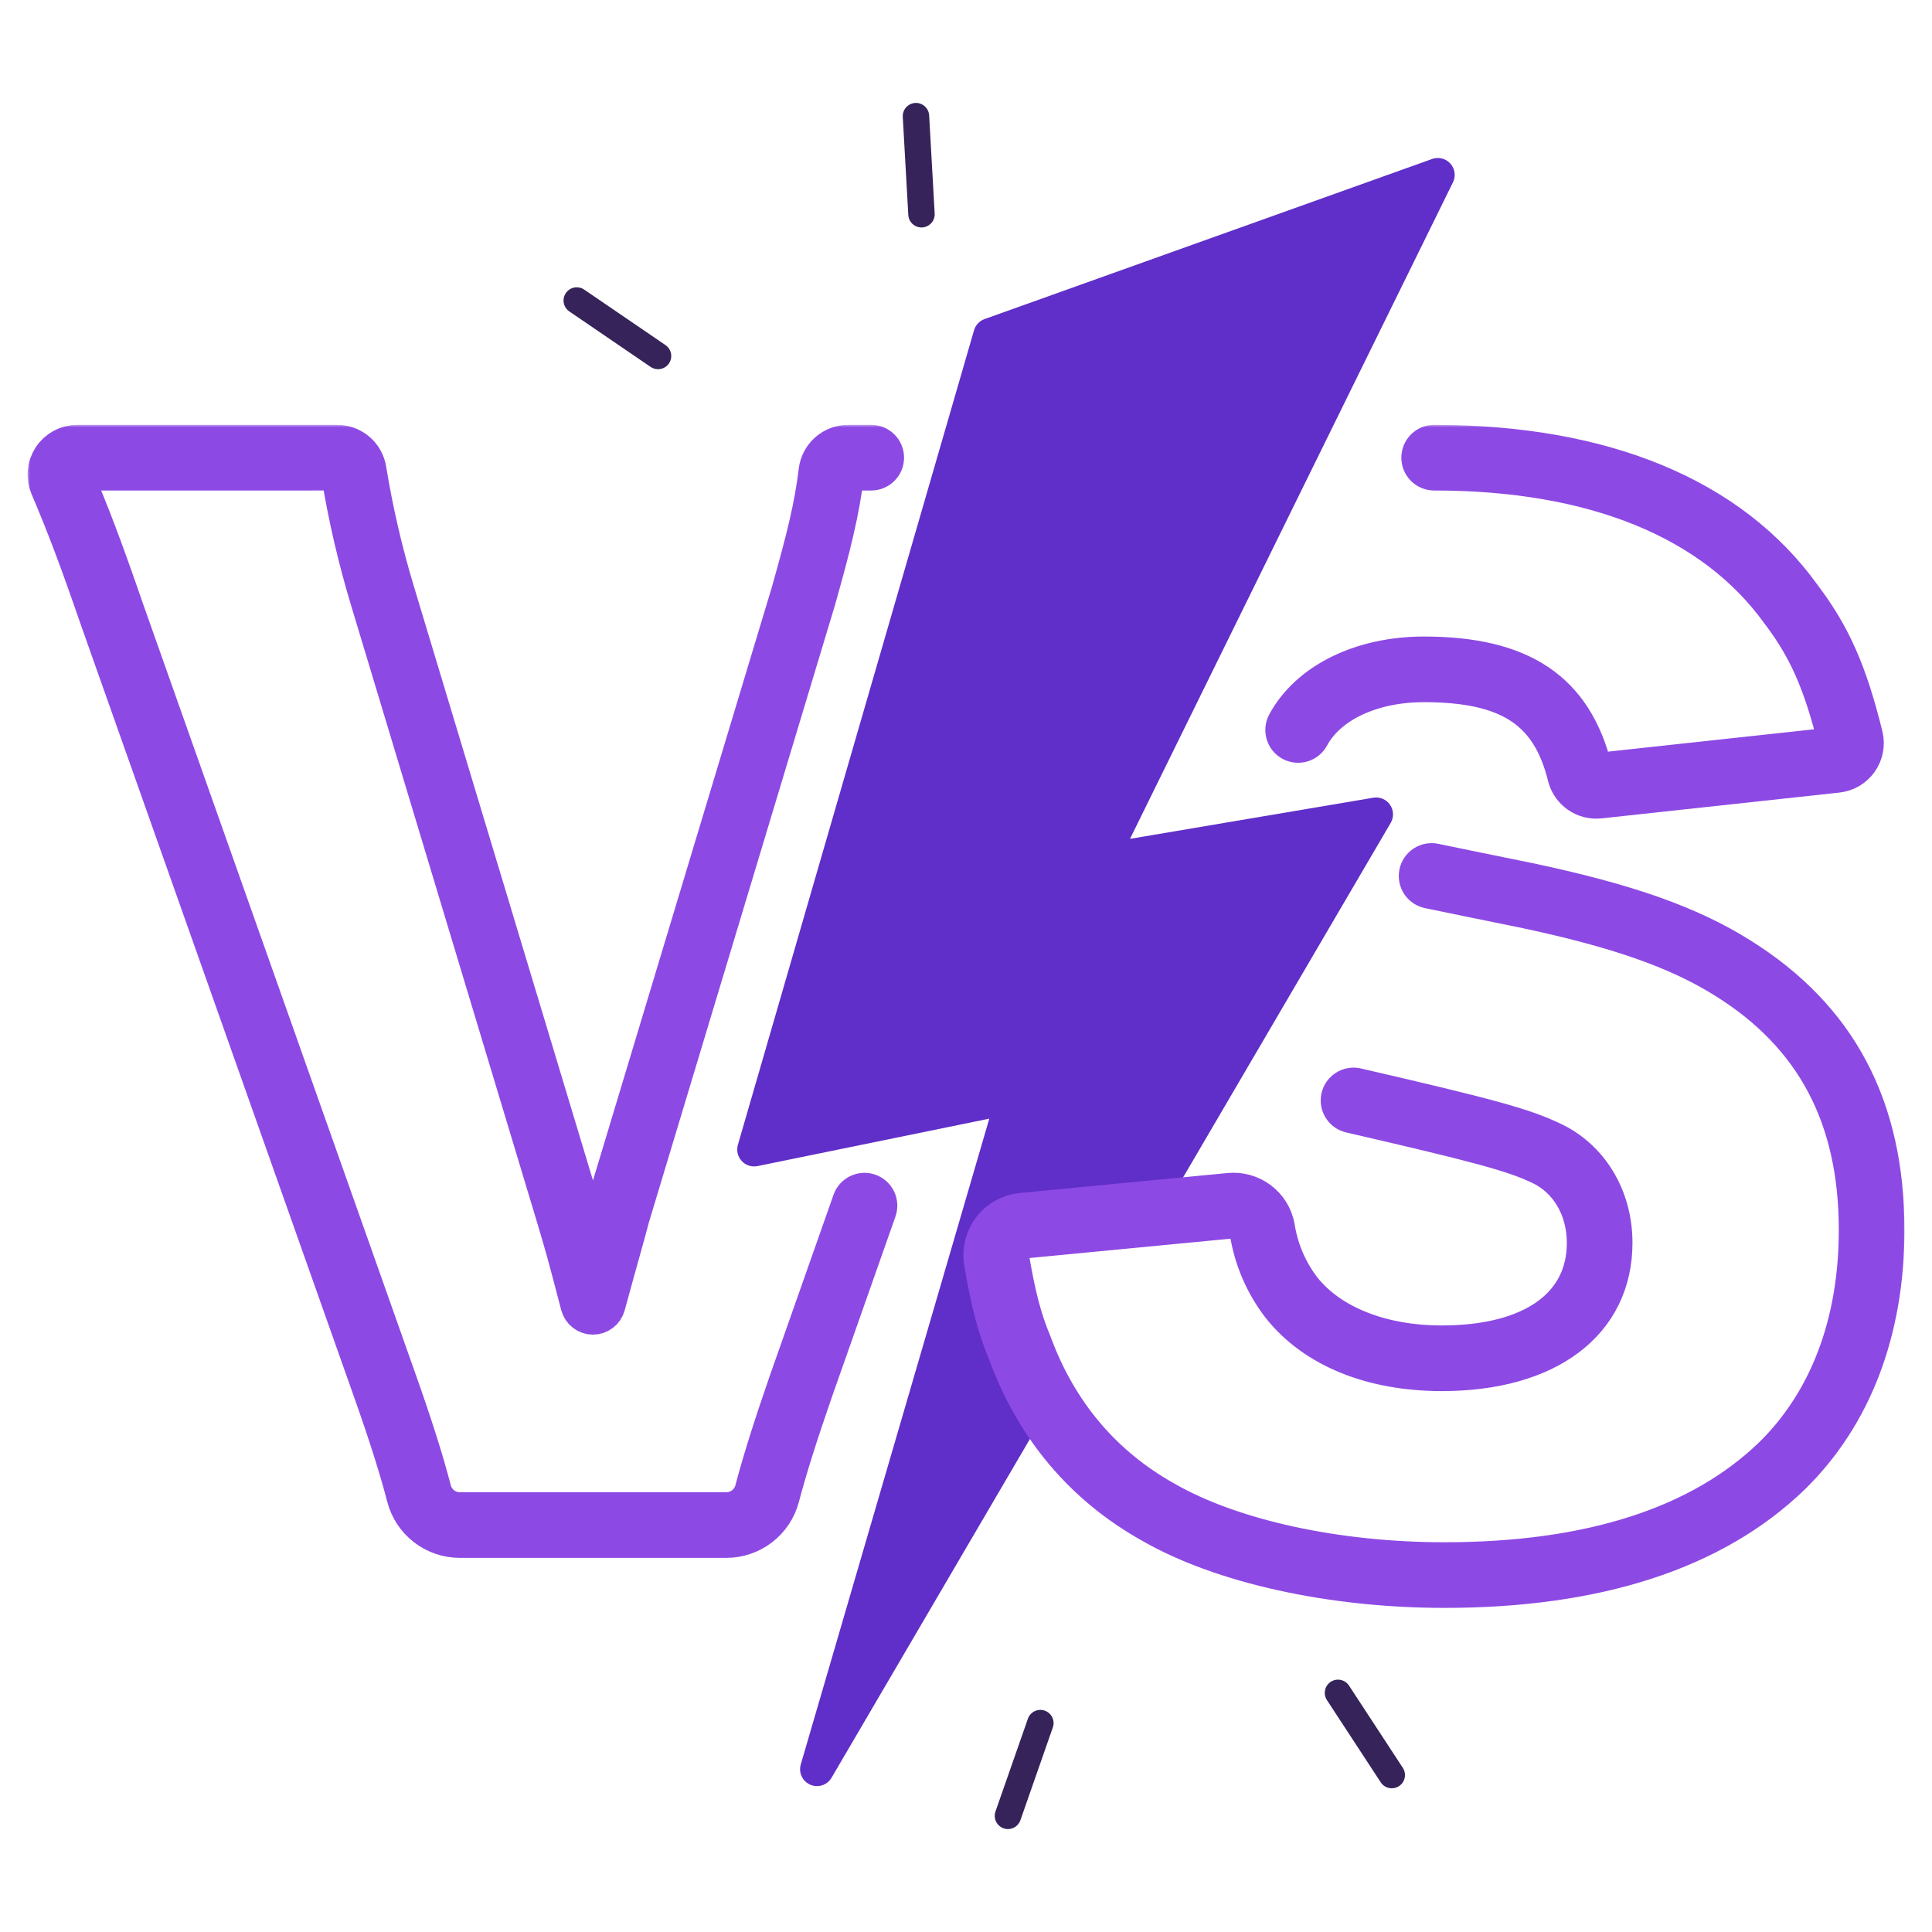 <svg width="394" height="394" viewBox="0 0 394 394" fill="none" xmlns="http://www.w3.org/2000/svg">
<path d="M207.967 274.904C205.862 269.849 204.603 264.964 203.237 256.972C203.097 256.155 203.128 255.318 203.327 254.514C203.525 253.709 203.888 252.955 204.391 252.296C204.894 251.638 205.528 251.091 206.252 250.688C206.977 250.286 207.776 250.037 208.601 249.958L237.112 247.217L283.61 167.816C283.941 167.251 284.104 166.603 284.079 165.948C284.055 165.293 283.844 164.659 283.472 164.119C283.1 163.58 282.581 163.158 281.977 162.903C281.374 162.649 280.71 162.571 280.064 162.681L230.445 171.069L296.308 37.185C296.611 36.569 296.724 35.878 296.631 35.198C296.538 34.519 296.245 33.882 295.788 33.371C295.332 32.859 294.733 32.495 294.068 32.326C293.404 32.157 292.704 32.19 292.058 32.421L200.786 65.07C200.273 65.254 199.811 65.556 199.437 65.953C199.064 66.35 198.79 66.83 198.639 67.353L150.48 233.471C150.315 234.04 150.3 234.642 150.436 235.22C150.572 235.797 150.854 236.329 151.257 236.764C151.659 237.2 152.166 237.525 152.731 237.707C153.295 237.889 153.897 237.922 154.478 237.803L201.751 228.13L163.303 359.835C163.068 360.642 163.135 361.507 163.493 362.267C163.851 363.027 164.474 363.63 165.246 363.963C166.017 364.295 166.884 364.334 167.682 364.073C168.481 363.811 169.156 363.266 169.58 362.541L213.825 286.986C211.475 283.164 209.512 279.117 207.968 274.904L207.967 274.904Z" fill="#602EC8"/>
<mask id="path-2-outside-1_58_23" maskUnits="userSpaceOnUse" x="5.622" y="86.643" width="383" height="242" fill="black">
<rect fill="white" x="5.622" y="86.643" width="383" height="242"/>
<path d="M177.673 90.643H172.953C171.451 90.646 170.003 91.199 168.881 92.196C167.759 93.194 167.041 94.568 166.863 96.059C165.988 103.339 164.354 109.856 161.258 120.814L123.322 246.656L123.296 246.747C122.648 249.211 122.195 250.829 121.509 253.277L120.986 255.148C120.244 252.414 119.725 250.663 118.538 246.656L80.605 120.824C78.128 112.642 76.194 104.305 74.815 95.868C74.603 94.413 73.872 93.083 72.757 92.124C71.643 91.164 70.219 90.638 68.748 90.643H15.758C14.745 90.644 13.747 90.895 12.854 91.375C11.961 91.855 11.201 92.549 10.641 93.394C10.082 94.24 9.74 95.211 9.648 96.22C9.555 97.23 9.714 98.247 10.11 99.18C13.558 107.293 16.123 114.095 20.282 126.153L76.007 283.652C79.126 292.461 81.363 299.53 82.846 305.259C83.475 307.679 84.89 309.821 86.869 311.349C88.848 312.877 91.279 313.705 93.779 313.701H148.122C150.615 313.702 153.038 312.879 155.014 311.359C156.99 309.839 158.407 307.708 159.045 305.298C160.532 299.65 162.76 292.563 165.853 283.647L178.851 246.737C179.077 246.065 179.031 245.332 178.721 244.695C178.41 244.058 177.862 243.569 177.194 243.334C176.526 243.099 175.792 243.136 175.151 243.438C174.51 243.74 174.014 244.282 173.77 244.947L160.768 281.87C157.625 290.929 155.358 298.144 153.836 303.927C153.501 305.186 152.759 306.299 151.725 307.093C150.692 307.887 149.425 308.316 148.122 308.315H93.779C92.472 308.318 91.202 307.887 90.167 307.09C89.132 306.293 88.391 305.174 88.061 303.91C86.539 298.027 84.258 290.813 81.085 281.854L25.367 124.376C21.17 112.206 18.572 105.316 15.068 97.073C15.02 96.959 15.001 96.835 15.012 96.712C15.024 96.588 15.066 96.47 15.134 96.367C15.202 96.264 15.295 96.179 15.404 96.12C15.512 96.061 15.634 96.031 15.758 96.03L68.748 96.029C68.93 96.03 69.105 96.096 69.241 96.216C69.377 96.335 69.466 96.5 69.491 96.68C70.907 105.365 72.896 113.946 75.445 122.369L113.377 248.198C115.457 255.221 115.457 255.221 118.324 266.167C118.474 266.741 118.81 267.249 119.278 267.613C119.747 267.977 120.323 268.176 120.916 268.179H120.93C121.52 268.179 122.095 267.984 122.564 267.625C123.034 267.267 123.372 266.763 123.528 266.193C125.096 260.445 126.011 257.178 126.696 254.73C127.384 252.272 127.841 250.644 128.493 248.164L166.428 122.323C169.548 111.285 171.299 104.291 172.211 96.702C172.231 96.519 172.318 96.349 172.455 96.225C172.591 96.101 172.769 96.032 172.953 96.03H177.673C178.388 96.03 179.073 95.746 179.578 95.241C180.083 94.736 180.367 94.051 180.367 93.337C180.367 92.622 180.083 91.937 179.578 91.432C179.073 90.927 178.388 90.643 177.673 90.643ZM354.87 195.185C344.611 188.706 331.671 184.139 311.585 179.911C303.489 178.264 297.095 176.963 292.501 176.003C292.155 175.93 291.798 175.927 291.45 175.993C291.103 176.058 290.771 176.192 290.475 176.385C290.179 176.579 289.924 176.829 289.725 177.121C289.526 177.413 289.386 177.742 289.313 178.088C289.241 178.434 289.237 178.791 289.303 179.139C289.369 179.486 289.502 179.818 289.696 180.114C289.889 180.41 290.139 180.665 290.432 180.864C290.724 181.063 291.052 181.203 291.398 181.276C296.005 182.239 302.407 183.541 310.494 185.186C329.897 189.271 342.308 193.623 352.004 199.746C370.165 211.097 378.993 227.808 378.993 250.834C378.993 269.865 372.941 285.846 361.503 297.035C346.739 311.29 324.219 318.518 294.567 318.518C272.466 318.518 251.157 313.859 237.539 306.041C224.808 298.911 215.708 288.121 210.495 273.973C210.482 273.937 210.468 273.903 210.454 273.868C208.481 269.134 207.245 264.431 205.892 256.518C205.815 256.066 205.833 255.604 205.943 255.159C206.053 254.714 206.253 254.297 206.531 253.933C206.81 253.569 207.16 253.267 207.561 253.044C207.961 252.821 208.403 252.684 208.859 252.64L251.179 248.57C252 248.491 252.821 248.718 253.483 249.209C254.146 249.7 254.602 250.419 254.765 251.228C255.636 256.724 257.876 261.912 261.278 266.316L261.33 266.383C268.194 274.964 279.812 279.69 294.043 279.69C315.553 279.69 328.916 269.636 328.916 253.45C328.916 244.219 324.107 236.265 316.393 232.704C310.575 229.935 303.509 227.996 276.597 221.785C275.905 221.636 275.182 221.765 274.585 222.144C273.987 222.524 273.563 223.123 273.404 223.812C273.245 224.502 273.364 225.226 273.734 225.829C274.105 226.432 274.698 226.865 275.385 227.034C301.826 233.136 308.697 235.007 314.107 237.581C319.918 240.265 323.529 246.346 323.529 253.45C323.529 266.507 312.506 274.304 294.043 274.304C281.683 274.304 271.304 270.202 265.562 263.05C262.673 259.313 260.779 254.904 260.06 250.235C259.664 248.097 258.477 246.187 256.736 244.885C254.995 243.583 252.827 242.984 250.664 243.208L208.344 247.277C207.15 247.392 205.994 247.752 204.946 248.334C203.898 248.916 202.981 249.708 202.252 250.661C201.524 251.613 201 252.705 200.713 253.869C200.425 255.033 200.381 256.244 200.582 257.425C202.006 265.749 203.329 270.761 205.46 275.888C211.132 291.248 221.04 302.975 234.883 310.727C249.255 318.978 271.567 323.904 294.567 323.904C325.662 323.904 349.442 316.168 365.257 300.899C377.768 288.66 384.379 271.348 384.379 250.834C384.379 225.799 374.724 207.594 354.87 195.185ZM263.454 151.235C264.083 151.574 264.82 151.651 265.505 151.447C266.189 151.243 266.764 150.775 267.104 150.147C270.758 143.393 279.676 139.197 290.38 139.197C307.788 139.197 316.249 144.736 319.585 158.315C319.946 159.751 320.813 161.008 322.028 161.854C323.243 162.699 324.723 163.077 326.195 162.917L374.696 157.655C375.567 157.56 376.407 157.28 377.16 156.833C377.913 156.387 378.563 155.785 379.064 155.067C379.566 154.35 379.908 153.533 380.069 152.672C380.229 151.812 380.203 150.927 379.994 150.077C376.79 137.095 373.481 129.626 367.391 121.587C352.815 101.343 326.909 90.643 292.473 90.643C291.758 90.643 291.073 90.926 290.568 91.431C290.063 91.936 289.779 92.622 289.779 93.336C289.779 94.05 290.063 94.735 290.568 95.24C291.073 95.746 291.758 96.029 292.473 96.029C325.104 96.029 349.499 105.955 363.058 124.787C368.692 132.226 371.755 139.182 374.763 151.367C374.789 151.472 374.792 151.581 374.772 151.688C374.752 151.794 374.71 151.894 374.647 151.983C374.587 152.071 374.508 152.145 374.416 152.199C374.324 152.254 374.222 152.288 374.115 152.3L325.614 157.561C325.439 157.583 325.263 157.541 325.116 157.444C324.969 157.347 324.863 157.2 324.815 157.03C320.871 140.971 310.25 133.811 290.38 133.811C277.696 133.811 266.962 139.088 262.367 147.585C262.027 148.213 261.951 148.95 262.155 149.635C262.359 150.319 262.826 150.895 263.454 151.235Z"/>
</mask>
<path d="M177.673 90.643H172.953C171.451 90.646 170.003 91.199 168.881 92.196C167.759 93.194 167.041 94.568 166.863 96.059C165.988 103.339 164.354 109.856 161.258 120.814L123.322 246.656L123.296 246.747C122.648 249.211 122.195 250.829 121.509 253.277L120.986 255.148C120.244 252.414 119.725 250.663 118.538 246.656L80.605 120.824C78.128 112.642 76.194 104.305 74.815 95.868C74.603 94.413 73.872 93.083 72.757 92.124C71.643 91.164 70.219 90.638 68.748 90.643H15.758C14.745 90.644 13.747 90.895 12.854 91.375C11.961 91.855 11.201 92.549 10.641 93.394C10.082 94.24 9.74 95.211 9.648 96.22C9.555 97.23 9.714 98.247 10.11 99.18C13.558 107.293 16.123 114.095 20.282 126.153L76.007 283.652C79.126 292.461 81.363 299.53 82.846 305.259C83.475 307.679 84.89 309.821 86.869 311.349C88.848 312.877 91.279 313.705 93.779 313.701H148.122C150.615 313.702 153.038 312.879 155.014 311.359C156.99 309.839 158.407 307.708 159.045 305.298C160.532 299.65 162.76 292.563 165.853 283.647L178.851 246.737C179.077 246.065 179.031 245.332 178.721 244.695C178.41 244.058 177.862 243.569 177.194 243.334C176.526 243.099 175.792 243.136 175.151 243.438C174.51 243.74 174.014 244.282 173.77 244.947L160.768 281.87C157.625 290.929 155.358 298.144 153.836 303.927C153.501 305.186 152.759 306.299 151.725 307.093C150.692 307.887 149.425 308.316 148.122 308.315H93.779C92.472 308.318 91.202 307.887 90.167 307.09C89.132 306.293 88.391 305.174 88.061 303.91C86.539 298.027 84.258 290.813 81.085 281.854L25.367 124.376C21.17 112.206 18.572 105.316 15.068 97.073C15.02 96.959 15.001 96.835 15.012 96.712C15.024 96.588 15.066 96.47 15.134 96.367C15.202 96.264 15.295 96.179 15.404 96.12C15.512 96.061 15.634 96.031 15.758 96.03L68.748 96.029C68.93 96.03 69.105 96.096 69.241 96.216C69.377 96.335 69.466 96.5 69.491 96.68C70.907 105.365 72.896 113.946 75.445 122.369L113.377 248.198C115.457 255.221 115.457 255.221 118.324 266.167C118.474 266.741 118.81 267.249 119.278 267.613C119.747 267.977 120.323 268.176 120.916 268.179H120.93C121.52 268.179 122.095 267.984 122.564 267.625C123.034 267.267 123.372 266.763 123.528 266.193C125.096 260.445 126.011 257.178 126.696 254.73C127.384 252.272 127.841 250.644 128.493 248.164L166.428 122.323C169.548 111.285 171.299 104.291 172.211 96.702C172.231 96.519 172.318 96.349 172.455 96.225C172.591 96.101 172.769 96.032 172.953 96.03H177.673C178.388 96.03 179.073 95.746 179.578 95.241C180.083 94.736 180.367 94.051 180.367 93.337C180.367 92.622 180.083 91.937 179.578 91.432C179.073 90.927 178.388 90.643 177.673 90.643ZM354.87 195.185C344.611 188.706 331.671 184.139 311.585 179.911C303.489 178.264 297.095 176.963 292.501 176.003C292.155 175.93 291.798 175.927 291.45 175.993C291.103 176.058 290.771 176.192 290.475 176.385C290.179 176.579 289.924 176.829 289.725 177.121C289.526 177.413 289.386 177.742 289.313 178.088C289.241 178.434 289.237 178.791 289.303 179.139C289.369 179.486 289.502 179.818 289.696 180.114C289.889 180.41 290.139 180.665 290.432 180.864C290.724 181.063 291.052 181.203 291.398 181.276C296.005 182.239 302.407 183.541 310.494 185.186C329.897 189.271 342.308 193.623 352.004 199.746C370.165 211.097 378.993 227.808 378.993 250.834C378.993 269.865 372.941 285.846 361.503 297.035C346.739 311.29 324.219 318.518 294.567 318.518C272.466 318.518 251.157 313.859 237.539 306.041C224.808 298.911 215.708 288.121 210.495 273.973C210.482 273.937 210.468 273.903 210.454 273.868C208.481 269.134 207.245 264.431 205.892 256.518C205.815 256.066 205.833 255.604 205.943 255.159C206.053 254.714 206.253 254.297 206.531 253.933C206.81 253.569 207.16 253.267 207.561 253.044C207.961 252.821 208.403 252.684 208.859 252.64L251.179 248.57C252 248.491 252.821 248.718 253.483 249.209C254.146 249.7 254.602 250.419 254.765 251.228C255.636 256.724 257.876 261.912 261.278 266.316L261.33 266.383C268.194 274.964 279.812 279.69 294.043 279.69C315.553 279.69 328.916 269.636 328.916 253.45C328.916 244.219 324.107 236.265 316.393 232.704C310.575 229.935 303.509 227.996 276.597 221.785C275.905 221.636 275.182 221.765 274.585 222.144C273.987 222.524 273.563 223.123 273.404 223.812C273.245 224.502 273.364 225.226 273.734 225.829C274.105 226.432 274.698 226.865 275.385 227.034C301.826 233.136 308.697 235.007 314.107 237.581C319.918 240.265 323.529 246.346 323.529 253.45C323.529 266.507 312.506 274.304 294.043 274.304C281.683 274.304 271.304 270.202 265.562 263.05C262.673 259.313 260.779 254.904 260.06 250.235C259.664 248.097 258.477 246.187 256.736 244.885C254.995 243.583 252.827 242.984 250.664 243.208L208.344 247.277C207.15 247.392 205.994 247.752 204.946 248.334C203.898 248.916 202.981 249.708 202.252 250.661C201.524 251.613 201 252.705 200.713 253.869C200.425 255.033 200.381 256.244 200.582 257.425C202.006 265.749 203.329 270.761 205.46 275.888C211.132 291.248 221.04 302.975 234.883 310.727C249.255 318.978 271.567 323.904 294.567 323.904C325.662 323.904 349.442 316.168 365.257 300.899C377.768 288.66 384.379 271.348 384.379 250.834C384.379 225.799 374.724 207.594 354.87 195.185ZM263.454 151.235C264.083 151.574 264.82 151.651 265.505 151.447C266.189 151.243 266.764 150.775 267.104 150.147C270.758 143.393 279.676 139.197 290.38 139.197C307.788 139.197 316.249 144.736 319.585 158.315C319.946 159.751 320.813 161.008 322.028 161.854C323.243 162.699 324.723 163.077 326.195 162.917L374.696 157.655C375.567 157.56 376.407 157.28 377.16 156.833C377.913 156.387 378.563 155.785 379.064 155.067C379.566 154.35 379.908 153.533 380.069 152.672C380.229 151.812 380.203 150.927 379.994 150.077C376.79 137.095 373.481 129.626 367.391 121.587C352.815 101.343 326.909 90.643 292.473 90.643C291.758 90.643 291.073 90.926 290.568 91.431C290.063 91.936 289.779 92.622 289.779 93.336C289.779 94.05 290.063 94.735 290.568 95.24C291.073 95.746 291.758 96.029 292.473 96.029C325.104 96.029 349.499 105.955 363.058 124.787C368.692 132.226 371.755 139.182 374.763 151.367C374.789 151.472 374.792 151.581 374.772 151.688C374.752 151.794 374.71 151.894 374.647 151.983C374.587 152.071 374.508 152.145 374.416 152.199C374.324 152.254 374.222 152.288 374.115 152.3L325.614 157.561C325.439 157.583 325.263 157.541 325.116 157.444C324.969 157.347 324.863 157.2 324.815 157.03C320.871 140.971 310.25 133.811 290.38 133.811C277.696 133.811 266.962 139.088 262.367 147.585C262.027 148.213 261.951 148.95 262.155 149.635C262.359 150.319 262.826 150.895 263.454 151.235Z" fill="#8D49E4"/>
<path d="M177.673 90.643H172.953C171.451 90.646 170.003 91.199 168.881 92.196C167.759 93.194 167.041 94.568 166.863 96.059C165.988 103.339 164.354 109.856 161.258 120.814L123.322 246.656L123.296 246.747C122.648 249.211 122.195 250.829 121.509 253.277L120.986 255.148C120.244 252.414 119.725 250.663 118.538 246.656L80.605 120.824C78.128 112.642 76.194 104.305 74.815 95.868C74.603 94.413 73.872 93.083 72.757 92.124C71.643 91.164 70.219 90.638 68.748 90.643H15.758C14.745 90.644 13.747 90.895 12.854 91.375C11.961 91.855 11.201 92.549 10.641 93.394C10.082 94.24 9.74 95.211 9.648 96.22C9.555 97.23 9.714 98.247 10.11 99.18C13.558 107.293 16.123 114.095 20.282 126.153L76.007 283.652C79.126 292.461 81.363 299.53 82.846 305.259C83.475 307.679 84.89 309.821 86.869 311.349C88.848 312.877 91.279 313.705 93.779 313.701H148.122C150.615 313.702 153.038 312.879 155.014 311.359C156.99 309.839 158.407 307.708 159.045 305.298C160.532 299.65 162.76 292.563 165.853 283.647L178.851 246.737C179.077 246.065 179.031 245.332 178.721 244.695C178.41 244.058 177.862 243.569 177.194 243.334C176.526 243.099 175.792 243.136 175.151 243.438C174.51 243.74 174.014 244.282 173.77 244.947L160.768 281.87C157.625 290.929 155.358 298.144 153.836 303.927C153.501 305.186 152.759 306.299 151.725 307.093C150.692 307.887 149.425 308.316 148.122 308.315H93.779C92.472 308.318 91.202 307.887 90.167 307.09C89.132 306.293 88.391 305.174 88.061 303.91C86.539 298.027 84.258 290.813 81.085 281.854L25.367 124.376C21.17 112.206 18.572 105.316 15.068 97.073C15.02 96.959 15.001 96.835 15.012 96.712C15.024 96.588 15.066 96.47 15.134 96.367C15.202 96.264 15.295 96.179 15.404 96.12C15.512 96.061 15.634 96.031 15.758 96.03L68.748 96.029C68.93 96.03 69.105 96.096 69.241 96.216C69.377 96.335 69.466 96.5 69.491 96.68C70.907 105.365 72.896 113.946 75.445 122.369L113.377 248.198C115.457 255.221 115.457 255.221 118.324 266.167C118.474 266.741 118.81 267.249 119.278 267.613C119.747 267.977 120.323 268.176 120.916 268.179H120.93C121.52 268.179 122.095 267.984 122.564 267.625C123.034 267.267 123.372 266.763 123.528 266.193C125.096 260.445 126.011 257.178 126.696 254.73C127.384 252.272 127.841 250.644 128.493 248.164L166.428 122.323C169.548 111.285 171.299 104.291 172.211 96.702C172.231 96.519 172.318 96.349 172.455 96.225C172.591 96.101 172.769 96.032 172.953 96.03H177.673C178.388 96.03 179.073 95.746 179.578 95.241C180.083 94.736 180.367 94.051 180.367 93.337C180.367 92.622 180.083 91.937 179.578 91.432C179.073 90.927 178.388 90.643 177.673 90.643ZM354.87 195.185C344.611 188.706 331.671 184.139 311.585 179.911C303.489 178.264 297.095 176.963 292.501 176.003C292.155 175.93 291.798 175.927 291.45 175.993C291.103 176.058 290.771 176.192 290.475 176.385C290.179 176.579 289.924 176.829 289.725 177.121C289.526 177.413 289.386 177.742 289.313 178.088C289.241 178.434 289.237 178.791 289.303 179.139C289.369 179.486 289.502 179.818 289.696 180.114C289.889 180.41 290.139 180.665 290.432 180.864C290.724 181.063 291.052 181.203 291.398 181.276C296.005 182.239 302.407 183.541 310.494 185.186C329.897 189.271 342.308 193.623 352.004 199.746C370.165 211.097 378.993 227.808 378.993 250.834C378.993 269.865 372.941 285.846 361.503 297.035C346.739 311.29 324.219 318.518 294.567 318.518C272.466 318.518 251.157 313.859 237.539 306.041C224.808 298.911 215.708 288.121 210.495 273.973C210.482 273.937 210.468 273.903 210.454 273.868C208.481 269.134 207.245 264.431 205.892 256.518C205.815 256.066 205.833 255.604 205.943 255.159C206.053 254.714 206.253 254.297 206.531 253.933C206.81 253.569 207.16 253.267 207.561 253.044C207.961 252.821 208.403 252.684 208.859 252.64L251.179 248.57C252 248.491 252.821 248.718 253.483 249.209C254.146 249.7 254.602 250.419 254.765 251.228C255.636 256.724 257.876 261.912 261.278 266.316L261.33 266.383C268.194 274.964 279.812 279.69 294.043 279.69C315.553 279.69 328.916 269.636 328.916 253.45C328.916 244.219 324.107 236.265 316.393 232.704C310.575 229.935 303.509 227.996 276.597 221.785C275.905 221.636 275.182 221.765 274.585 222.144C273.987 222.524 273.563 223.123 273.404 223.812C273.245 224.502 273.364 225.226 273.734 225.829C274.105 226.432 274.698 226.865 275.385 227.034C301.826 233.136 308.697 235.007 314.107 237.581C319.918 240.265 323.529 246.346 323.529 253.45C323.529 266.507 312.506 274.304 294.043 274.304C281.683 274.304 271.304 270.202 265.562 263.05C262.673 259.313 260.779 254.904 260.06 250.235C259.664 248.097 258.477 246.187 256.736 244.885C254.995 243.583 252.827 242.984 250.664 243.208L208.344 247.277C207.15 247.392 205.994 247.752 204.946 248.334C203.898 248.916 202.981 249.708 202.252 250.661C201.524 251.613 201 252.705 200.713 253.869C200.425 255.033 200.381 256.244 200.582 257.425C202.006 265.749 203.329 270.761 205.46 275.888C211.132 291.248 221.04 302.975 234.883 310.727C249.255 318.978 271.567 323.904 294.567 323.904C325.662 323.904 349.442 316.168 365.257 300.899C377.768 288.66 384.379 271.348 384.379 250.834C384.379 225.799 374.724 207.594 354.87 195.185ZM263.454 151.235C264.083 151.574 264.82 151.651 265.505 151.447C266.189 151.243 266.764 150.775 267.104 150.147C270.758 143.393 279.676 139.197 290.38 139.197C307.788 139.197 316.249 144.736 319.585 158.315C319.946 159.751 320.813 161.008 322.028 161.854C323.243 162.699 324.723 163.077 326.195 162.917L374.696 157.655C375.567 157.56 376.407 157.28 377.16 156.833C377.913 156.387 378.563 155.785 379.064 155.067C379.566 154.35 379.908 153.533 380.069 152.672C380.229 151.812 380.203 150.927 379.994 150.077C376.79 137.095 373.481 129.626 367.391 121.587C352.815 101.343 326.909 90.643 292.473 90.643C291.758 90.643 291.073 90.926 290.568 91.431C290.063 91.936 289.779 92.622 289.779 93.336C289.779 94.05 290.063 94.735 290.568 95.24C291.073 95.746 291.758 96.029 292.473 96.029C325.104 96.029 349.499 105.955 363.058 124.787C368.692 132.226 371.755 139.182 374.763 151.367C374.789 151.472 374.792 151.581 374.772 151.688C374.752 151.794 374.71 151.894 374.647 151.983C374.587 152.071 374.508 152.145 374.416 152.199C374.324 152.254 374.222 152.288 374.115 152.3L325.614 157.561C325.439 157.583 325.263 157.541 325.116 157.444C324.969 157.347 324.863 157.2 324.815 157.03C320.871 140.971 310.25 133.811 290.38 133.811C277.696 133.811 266.962 139.088 262.367 147.585C262.027 148.213 261.951 148.95 262.155 149.635C262.359 150.319 262.826 150.895 263.454 151.235Z" stroke="#8D49E4" stroke-width="8" mask="url(#path-2-outside-1_58_23)"/>
<path d="M283.833 364.693C283.385 364.693 282.944 364.582 282.55 364.369C282.156 364.157 281.822 363.849 281.577 363.474L270.605 346.706C270.412 346.41 270.278 346.079 270.213 345.731C270.147 345.383 270.151 345.026 270.223 344.68C270.295 344.334 270.435 344.005 270.635 343.713C270.834 343.421 271.089 343.171 271.385 342.977C271.681 342.784 272.012 342.65 272.36 342.585C272.707 342.519 273.064 342.523 273.411 342.595C273.757 342.667 274.085 342.807 274.377 343.007C274.67 343.206 274.92 343.461 275.113 343.757L286.084 360.524C286.349 360.93 286.5 361.401 286.521 361.886C286.541 362.37 286.43 362.852 286.199 363.279C285.969 363.706 285.627 364.062 285.211 364.311C284.794 364.56 284.318 364.692 283.833 364.693ZM205.554 373.009C205.124 373.009 204.7 372.906 204.318 372.708C203.936 372.511 203.607 372.225 203.358 371.874C203.109 371.523 202.948 371.118 202.887 370.692C202.827 370.266 202.87 369.832 203.011 369.426L209.622 350.51C209.739 350.176 209.92 349.868 210.156 349.604C210.392 349.34 210.677 349.126 210.996 348.972C211.314 348.818 211.66 348.729 212.013 348.709C212.366 348.689 212.72 348.739 213.054 348.856C213.388 348.973 213.695 349.154 213.959 349.389C214.223 349.625 214.438 349.91 214.591 350.229C214.745 350.548 214.834 350.893 214.854 351.247C214.874 351.6 214.824 351.953 214.707 352.287L208.096 371.203C207.912 371.731 207.569 372.188 207.113 372.511C206.657 372.835 206.113 373.009 205.554 373.009ZM134.197 75.295C133.656 75.295 133.128 75.132 132.682 74.826L116.131 63.529C115.834 63.332 115.579 63.078 115.38 62.781C115.182 62.484 115.044 62.151 114.976 61.801C114.907 61.451 114.909 61.091 114.981 60.741C115.053 60.392 115.193 60.06 115.395 59.766C115.596 59.471 115.853 59.219 116.153 59.025C116.452 58.831 116.787 58.698 117.138 58.634C117.489 58.57 117.849 58.577 118.198 58.654C118.546 58.73 118.876 58.875 119.168 59.08L135.718 70.377C136.194 70.702 136.553 71.17 136.743 71.714C136.932 72.257 136.943 72.847 136.773 73.397C136.603 73.948 136.261 74.429 135.798 74.77C135.334 75.112 134.773 75.296 134.197 75.295ZM187.919 46.385C187.232 46.384 186.57 46.12 186.071 45.648C185.571 45.175 185.272 44.529 185.233 43.843L184.106 23.837C184.066 23.123 184.311 22.423 184.787 21.89C185.263 21.358 185.931 21.036 186.644 20.995C187.357 20.955 188.057 21.2 188.59 21.676C189.123 22.152 189.445 22.82 189.485 23.533L190.611 43.54C190.631 43.893 190.581 44.246 190.464 44.58C190.347 44.914 190.166 45.222 189.93 45.486C189.695 45.749 189.409 45.964 189.091 46.117C188.772 46.271 188.426 46.36 188.073 46.38C188.022 46.383 187.971 46.384 187.919 46.385Z" fill="#35235A"/>
</svg>
